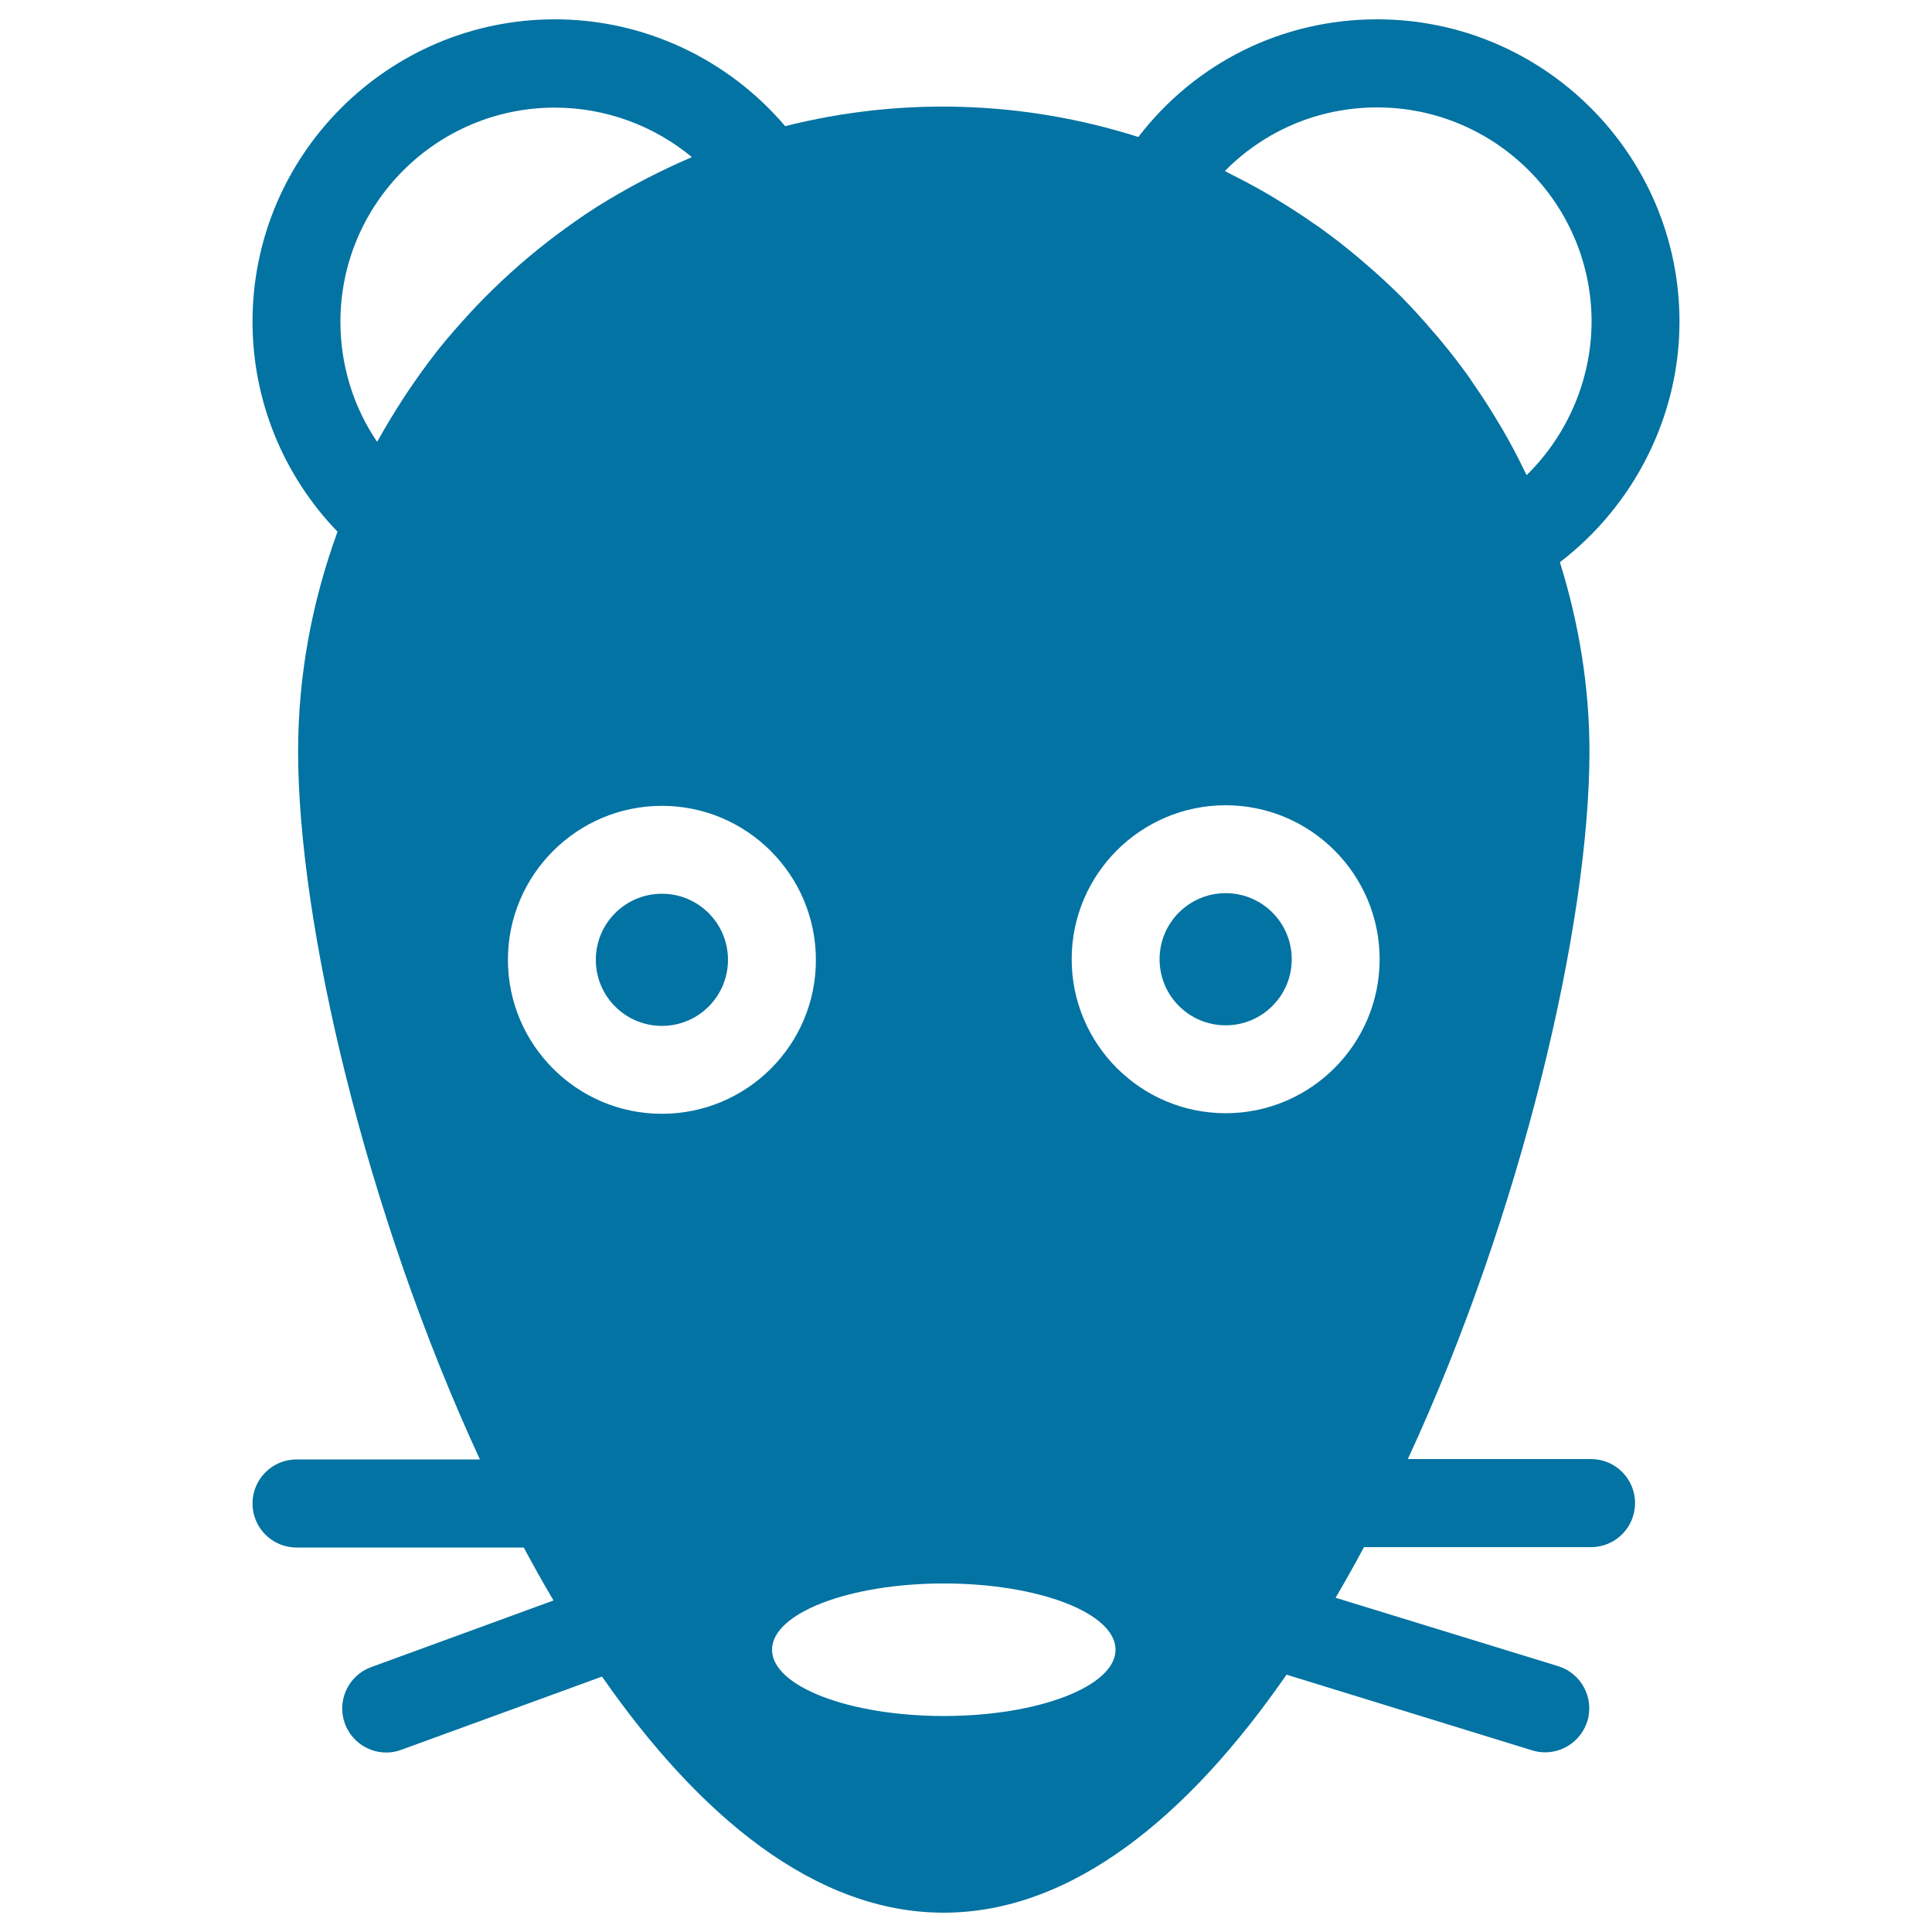 <svg xmlns="http://www.w3.org/2000/svg" viewBox="0 0 1000 1000" style="fill:#0273a2">
<title>Animal Face SVG icon</title>
<g><g><path d="M634.4,462.3c18.9,0,34.2,15.3,34.2,34.2c0,18.9-15.3,34.2-34.2,34.2c-18.9,0-34.2-15.3-34.2-34.2C600.2,477.6,615.5,462.3,634.4,462.3z"/><path d="M869.3,166.5C869.3,80.2,799.1,10,712.8,10c-49.2,0-94.1,22.5-123.6,60.9c-59.8-19-122.9-20.7-182.8-5.6C376.8,30.5,333.4,10,287.2,10c-86.3,0-156.5,70.2-156.5,156.5c0,40.8,15.9,79.6,44,108.7c-13.3,36.5-20.4,74.6-20.4,113.8c0,89.3,35.1,238.8,94.1,366.4h-94.9c-12.6,0-22.8,10.2-22.8,22.8c0,12.6,10.2,22.8,22.8,22.8h117.6c5,9.3,10.1,18.5,15.4,27.4l-94.4,34.5c-11.8,4.3-17.9,17.4-13.6,29.2c3.4,9.2,12.1,15,21.4,15c2.6,0,5.2-0.4,7.8-1.4l103.9-37.9C362,940.2,422.1,990,488.4,990c66.6,0,126.9-50.1,177.5-123.2L793.1,906c2.2,0.7,4.5,1,6.7,1c9.7,0,18.7-6.3,21.8-16.1c3.7-12-3.1-24.8-15.1-28.5L691.3,827c5-8.5,9.9-17.3,14.7-26.2h117.5c12.6,0,22.8-10.2,22.8-22.8c0-12.6-10.2-22.8-22.8-22.8h-94.8c59-127.5,94-276.9,94-366.2c0-33-5.3-65.9-15.3-98C845.9,261.5,869.3,215.4,869.3,166.5z M246.5,158.5c-1.3,1.4-2.6,2.8-3.9,4.2c-5.6,6.1-11,12.3-16.2,18.8c-0.3,0.4-0.6,0.9-1,1.3c-4.8,6.2-9.4,12.6-13.8,19.1c-1,1.6-2.1,3.1-3.1,4.7c-4.5,7-8.8,14-12.9,21.4c-0.1,0.2-0.3,0.4-0.4,0.7c-12.3-18.1-19-39.7-19-62.1c0-61.2,49.8-110.9,111-110.9c26.2,0,51.2,9.3,70.9,25.6c-0.3,0.1-0.5,0.3-0.8,0.4c-7.6,3.2-15,6.8-22.3,10.5c-1.8,0.9-3.5,1.9-5.3,2.8c-6.8,3.7-13.5,7.5-20,11.6c-0.5,0.3-1.1,0.6-1.6,1c-6.9,4.4-13.6,9.2-20.2,14.1c-1.6,1.2-3.1,2.4-4.7,3.6C270.2,135.4,258,146.5,246.5,158.5z M342.6,576.5c-44,0-79.7-35.8-79.7-79.7c0-44,35.8-79.7,79.7-79.7c44,0,79.7,35.8,79.7,79.7C422.4,540.8,386.6,576.5,342.6,576.5z M488.5,888.2c-49.1,0-88.9-15.4-88.9-34.3c0-18.9,39.8-34.3,88.9-34.3c49.1,0,88.9,15.3,88.9,34.3C577.4,872.8,537.6,888.2,488.5,888.2z M634.4,576.2c-44,0-79.7-35.8-79.7-79.7c0-44,35.8-79.7,79.7-79.7c44,0,79.7,35.8,79.7,79.7C714.1,540.5,678.3,576.2,634.4,576.2z M790.2,245.9c-0.3-0.6-0.6-1.1-0.9-1.7c-3.6-7.5-7.5-14.9-11.7-22.1c-0.8-1.3-1.5-2.6-2.3-3.8c-3.9-6.6-8-13-12.4-19.3c-0.7-0.9-1.3-1.9-1.9-2.9c-4.8-6.7-9.8-13.3-15.1-19.6c-1.1-1.4-2.3-2.8-3.5-4.1c-5.4-6.4-11-12.6-16.9-18.6c-5.9-5.9-12.1-11.6-18.4-17c-1.4-1.2-2.8-2.4-4.2-3.6c-6.3-5.3-12.7-10.3-19.4-15.1c-1-0.8-2.1-1.5-3.2-2.2c-6.1-4.3-12.3-8.3-18.7-12.2c-1.4-0.8-2.7-1.7-4.1-2.5c-7.1-4.2-14.3-8-21.7-11.7c-0.6-0.3-1.2-0.7-1.8-1c20.6-20.9,48.6-32.9,78.8-32.9c61.2,0,111,49.8,111,110.9C823.7,196.6,811.3,225.2,790.2,245.9z"/><path d="M342.6,462.6c18.9,0,34.2,15.3,34.2,34.2c0,18.9-15.3,34.2-34.2,34.2c-18.9,0-34.2-15.3-34.2-34.2C308.4,477.9,323.7,462.6,342.6,462.6z"/></g></g>
</svg>